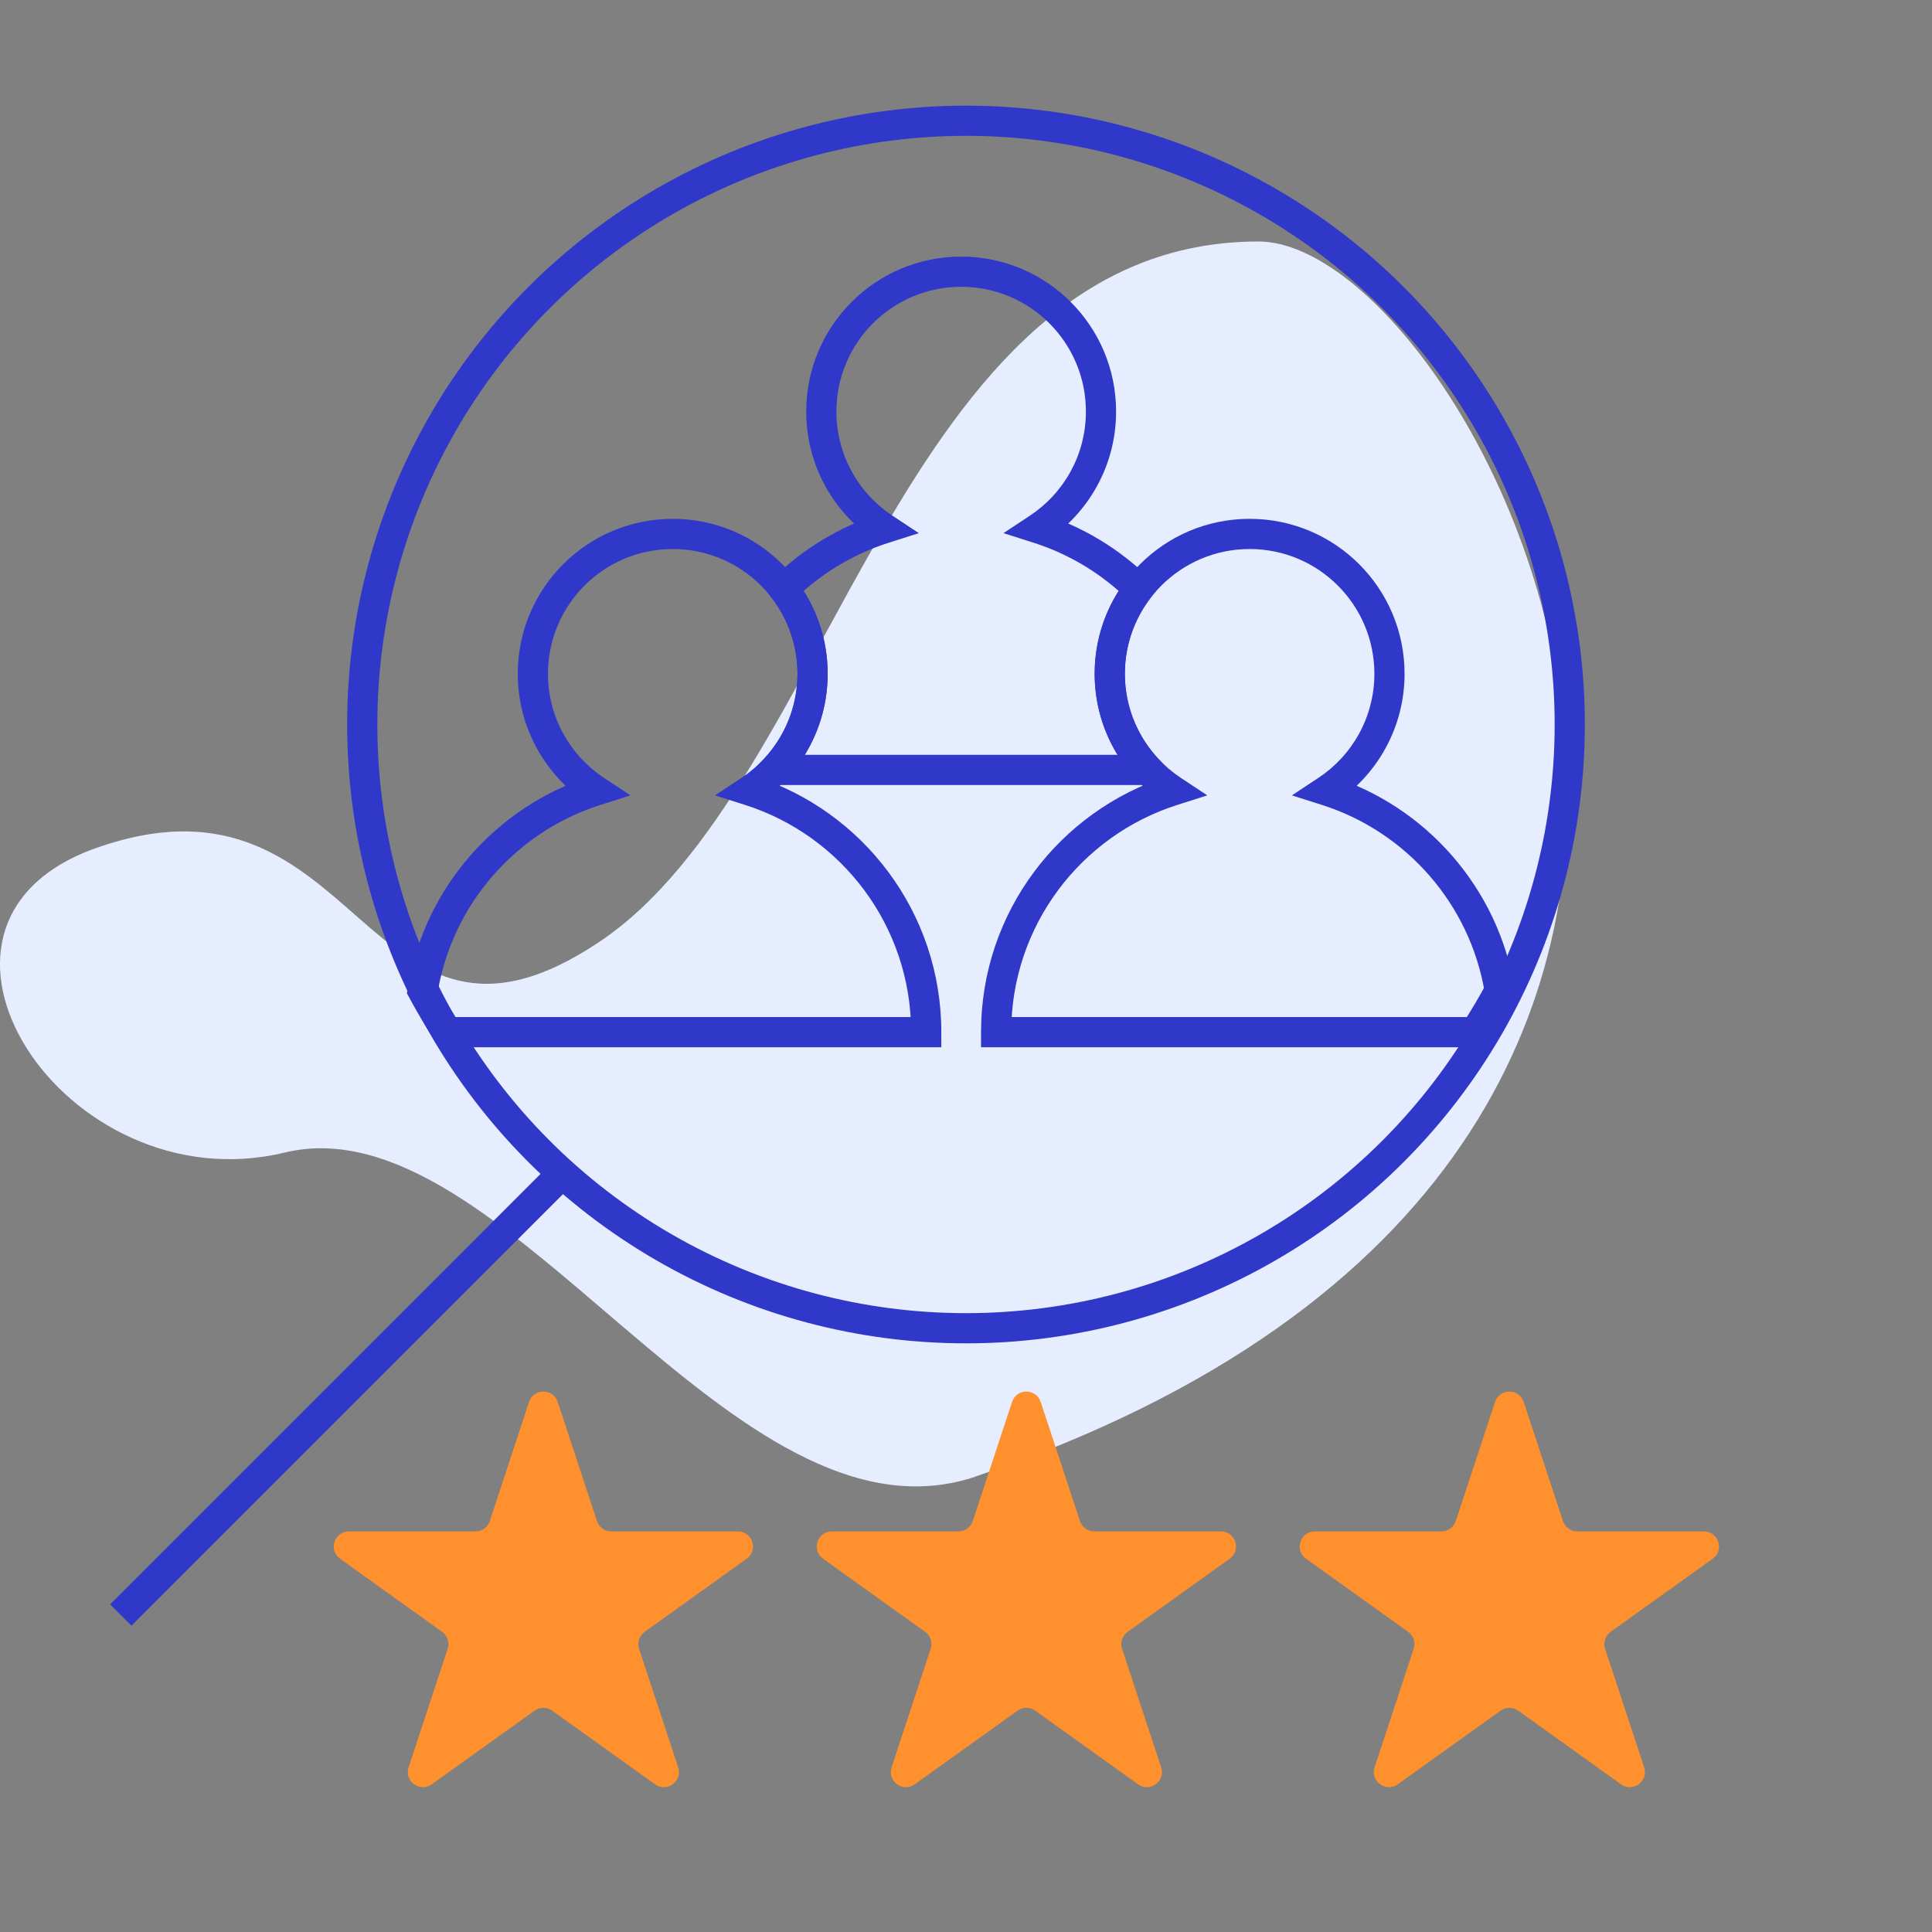 <svg xmlns="http://www.w3.org/2000/svg" width="64" height="64" viewBox="0 0 64 64" fill="none"><rect x="0" y="0" width="64" height="64" fill="#808080" stroke="none"/><path d="M32.33 48.91C24.259 51.64 16.72 36.42 9.43 38.18C2.139 39.94 -3.961 30.61 3.189 28.09C12.04 24.97 12.04 36.42 19.84 31.21C27.64 26.01 29.72 8 41.69 8C48.98 8 64.59 37.98 32.319 48.91H32.33Z" fill="#E6EDFF"></path><path d="M34.389 17.502L34.114 17.084L33.241 17.661L34.238 17.978L34.389 17.502ZM29.29 17.502L29.442 17.978L30.438 17.661L29.565 17.084L29.29 17.502ZM25.965 19.505L25.615 19.148L25.298 19.458L25.567 19.809L25.965 19.505ZM25.648 25.505L25.285 25.161L24.486 26.005H25.648V25.505ZM38.031 25.505V26.005H39.193L38.394 25.161L38.031 25.505ZM37.715 19.505L38.112 19.809L38.381 19.458L38.065 19.148L37.715 19.505ZM35.972 13.633C35.972 15.075 35.235 16.344 34.114 17.084L34.665 17.919C36.054 17.001 36.972 15.425 36.972 13.633H35.972ZM31.84 9.5C34.122 9.5 35.972 11.35 35.972 13.633H36.972C36.972 10.798 34.674 8.5 31.84 8.5V9.5ZM27.707 13.633C27.707 11.35 29.557 9.5 31.84 9.5V8.5C29.005 8.5 26.707 10.798 26.707 13.633H27.707ZM29.565 17.084C28.445 16.344 27.707 15.075 27.707 13.633H26.707C26.707 15.425 27.625 17.001 29.014 17.919L29.565 17.084ZM26.314 19.862C27.186 19.009 28.253 18.357 29.442 17.978L29.138 17.025C27.797 17.452 26.595 18.188 25.615 19.148L26.314 19.862ZM27.417 22.32C27.417 21.147 27.023 20.066 26.361 19.201L25.567 19.809C26.101 20.505 26.417 21.375 26.417 22.32H27.417ZM26.012 25.849C26.882 24.929 27.417 23.686 27.417 22.32H26.417C26.417 23.42 25.987 24.42 25.285 25.161L26.012 25.849ZM38.031 25.005H25.648V26.005H38.031V25.005ZM36.262 22.32C36.262 23.686 36.797 24.929 37.668 25.849L38.394 25.161C37.692 24.42 37.262 23.42 37.262 22.32H36.262ZM37.318 19.201C36.656 20.065 36.262 21.147 36.262 22.32H37.262C37.262 21.375 37.579 20.505 38.112 19.809L37.318 19.201ZM34.238 17.978C35.426 18.357 36.494 19.009 37.365 19.862L38.065 19.148C37.084 18.188 35.882 17.452 34.541 17.025L34.238 17.978Z" fill="#3038C9"></path><path d="M17.525 46.441C17.676 45.983 18.324 45.983 18.475 46.441L19.775 50.386C19.843 50.591 20.034 50.73 20.25 50.73H24.443C24.929 50.73 25.13 51.353 24.734 51.636L21.355 54.056C21.177 54.184 21.102 54.412 21.171 54.62L22.465 58.545C22.616 59.004 22.092 59.389 21.699 59.108L18.291 56.667C18.117 56.543 17.883 56.543 17.709 56.667L14.301 59.108C13.908 59.389 13.384 59.004 13.535 58.545L14.829 54.62C14.898 54.412 14.823 54.184 14.646 54.056L11.266 51.636C10.87 51.353 11.071 50.73 11.557 50.73H15.75C15.966 50.73 16.157 50.591 16.225 50.386L17.525 46.441Z" fill="#FF902E"></path><path d="M33.525 46.441C33.676 45.983 34.324 45.983 34.475 46.441L35.775 50.386C35.843 50.591 36.034 50.73 36.25 50.73H40.443C40.929 50.73 41.13 51.353 40.734 51.636L37.355 54.056C37.177 54.184 37.102 54.412 37.171 54.62L38.465 58.545C38.616 59.004 38.092 59.389 37.699 59.108L34.291 56.667C34.117 56.543 33.883 56.543 33.709 56.667L30.301 59.108C29.908 59.389 29.384 59.004 29.535 58.545L30.829 54.62C30.898 54.412 30.823 54.184 30.645 54.056L27.266 51.636C26.87 51.353 27.071 50.73 27.557 50.73H31.75C31.966 50.73 32.157 50.591 32.225 50.386L33.525 46.441Z" fill="#FF902E"></path><path d="M49.525 46.441C49.676 45.983 50.324 45.983 50.475 46.441L51.775 50.386C51.843 50.591 52.034 50.73 52.25 50.73H56.443C56.929 50.73 57.13 51.353 56.734 51.636L53.355 54.056C53.177 54.184 53.102 54.412 53.171 54.62L54.465 58.545C54.616 59.004 54.092 59.389 53.699 59.108L50.291 56.667C50.117 56.543 49.883 56.543 49.709 56.667L46.301 59.108C45.908 59.389 45.384 59.004 45.535 58.545L46.829 54.62C46.898 54.412 46.823 54.184 46.645 54.056L43.266 51.636C42.87 51.353 43.071 50.73 43.557 50.73H47.75C47.966 50.73 48.157 50.591 48.225 50.386L49.525 46.441Z" fill="#FF902E"></path><circle cx="32" cy="24" r="20" stroke="#3038C9"></circle><path d="M32.998 34.191H32.498L32.498 34.691H32.998L32.998 34.191ZM48.865 34.191V34.691H49.137L49.285 34.463L48.865 34.191ZM38.845 26.188L38.997 26.665L39.994 26.348L39.121 25.771L38.845 26.188ZM43.945 26.188L43.669 25.771L42.797 26.348L43.793 26.665L43.945 26.188ZM49.68 32.816L50.12 33.054L50.201 32.904L50.174 32.735L49.68 32.816ZM32.998 34.691L48.865 34.691V33.691L32.998 33.691L32.998 34.691ZM38.694 25.712C35.101 26.855 32.498 30.219 32.498 34.191H33.498C33.498 30.667 35.807 27.68 38.997 26.665L38.694 25.712ZM36.262 22.32C36.262 24.111 37.181 25.688 38.57 26.605L39.121 25.771C38 25.031 37.262 23.761 37.262 22.32H36.262ZM41.395 17.187C38.56 17.187 36.262 19.485 36.262 22.32H37.262C37.262 20.037 39.113 18.187 41.395 18.187V17.187ZM46.528 22.32C46.528 19.485 44.23 17.187 41.395 17.187V18.187C43.678 18.187 45.528 20.037 45.528 22.32H46.528ZM44.22 26.605C45.61 25.688 46.528 24.111 46.528 22.32H45.528C45.528 23.761 44.79 25.031 43.669 25.771L44.22 26.605ZM50.174 32.735C49.626 29.413 47.241 26.713 44.096 25.712L43.793 26.665C46.584 27.553 48.702 29.951 49.187 32.898L50.174 32.735ZM49.24 32.579C48.993 33.037 48.727 33.484 48.445 33.919L49.285 34.463C49.581 34.006 49.86 33.536 50.12 33.054L49.24 32.579Z" fill="#3038C9"></path><path d="M14.815 34.191L14.396 34.463L14.543 34.691H14.815L14.815 34.191ZM14 32.816L13.507 32.735L13.479 32.904L13.56 33.054L14 32.816ZM19.735 26.188L19.887 26.665L20.884 26.348L20.011 25.771L19.735 26.188ZM24.835 26.188L24.559 25.771L23.686 26.348L24.683 26.665L24.835 26.188ZM30.682 34.191V34.691H31.182V34.191H30.682ZM15.235 33.919C14.953 33.484 14.688 33.037 14.44 32.579L13.56 33.054C13.82 33.536 14.099 34.006 14.396 34.463L15.235 33.919ZM19.584 25.712C16.439 26.713 14.054 29.413 13.507 32.735L14.493 32.898C14.979 29.951 17.096 27.553 19.887 26.665L19.584 25.712ZM17.152 22.32C17.152 24.111 18.07 25.688 19.46 26.605L20.011 25.771C18.89 25.031 18.152 23.761 18.152 22.32H17.152ZM22.285 17.187C19.45 17.187 17.152 19.485 17.152 22.32H18.152C18.152 20.037 20.003 18.187 22.285 18.187V17.187ZM27.418 22.32C27.418 19.485 25.12 17.187 22.285 17.187V18.187C24.568 18.187 26.418 20.037 26.418 22.32H27.418ZM25.11 26.605C26.5 25.688 27.418 24.111 27.418 22.32H26.418C26.418 23.761 25.68 25.031 24.559 25.771L25.11 26.605ZM31.182 34.191C31.182 30.219 28.579 26.855 24.986 25.712L24.683 26.665C27.873 27.68 30.182 30.667 30.182 34.191H31.182ZM14.815 34.691L30.682 34.691V33.691L14.815 33.691L14.815 34.691Z" fill="#3038C9"></path><path d="M18.5 39L4 53.5" stroke="#3038C9"></path></svg>